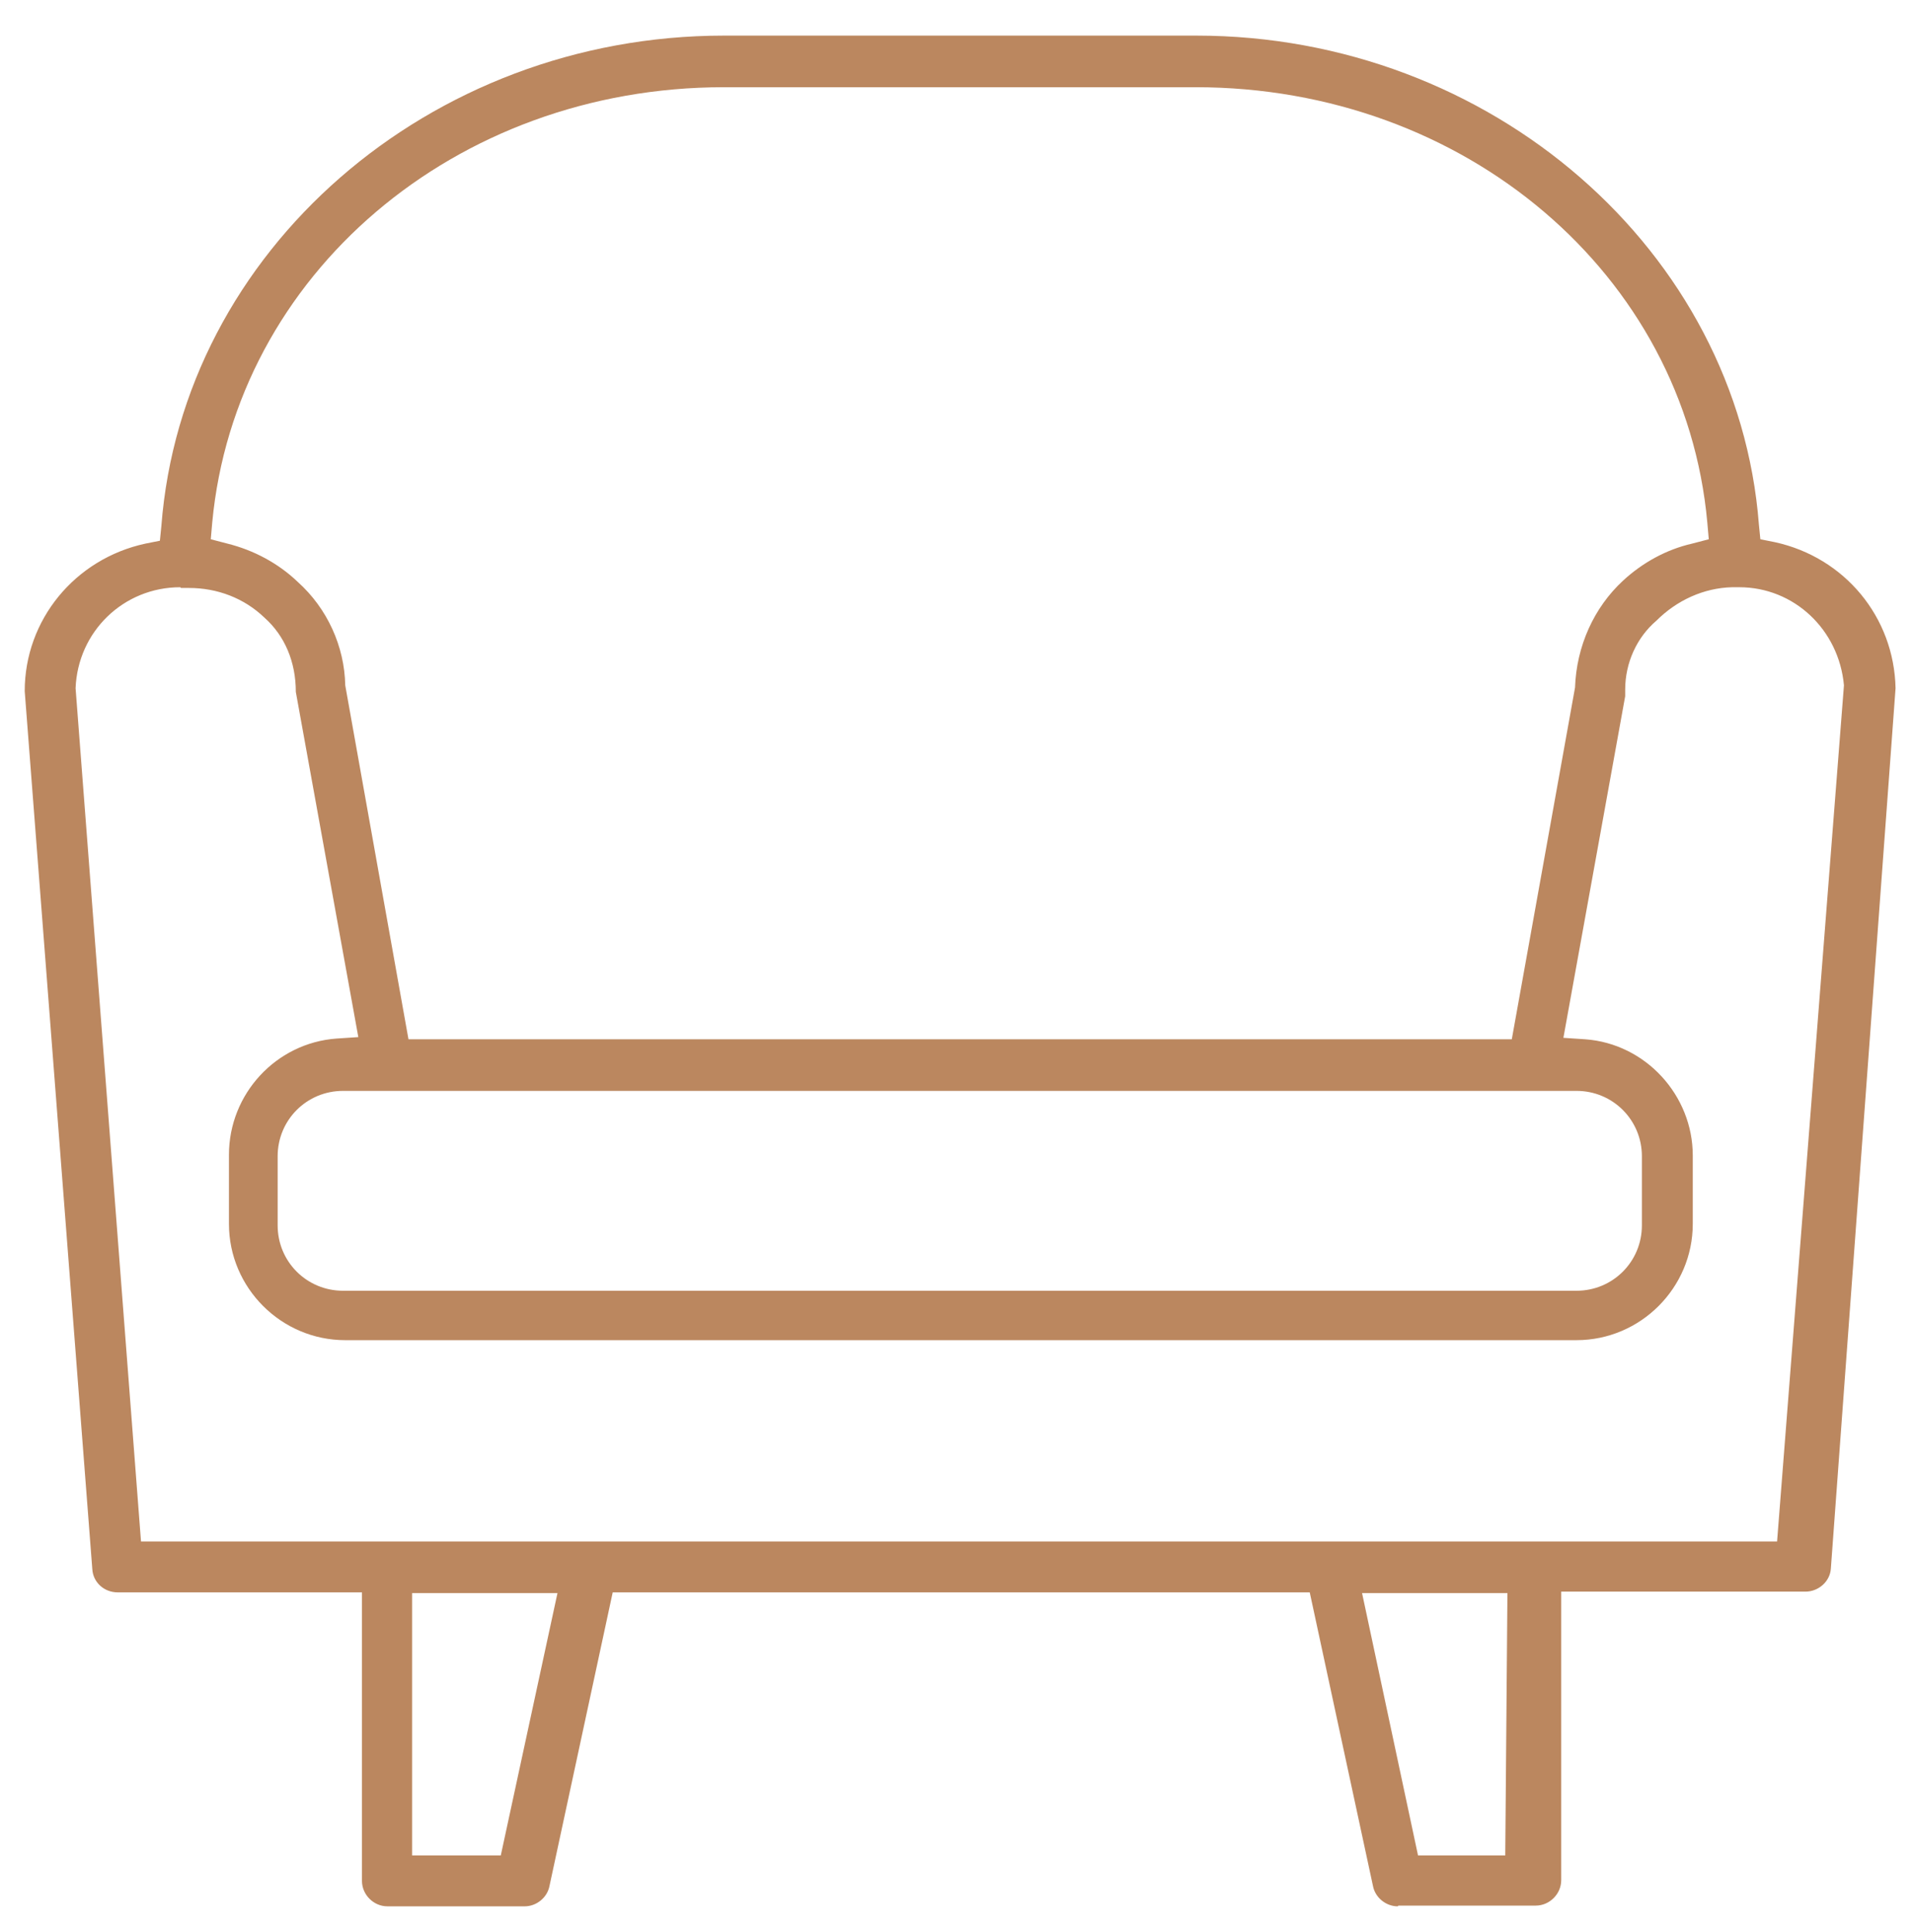 <?xml version="1.0" encoding="UTF-8"?>
<svg id="Layer_1" data-name="Layer 1" xmlns="http://www.w3.org/2000/svg" viewBox="0 0 26.32 26.58">
  <defs>
    <style>
      .cls-1 {
        fill: #bb875f;
      }
    </style>
  </defs>
  <path class="cls-1" d="M19.23,26.23c-.16,0-.31-.12-.34-.28l-.87-4.04h-9.59l-.87,4.04c-.03.16-.18.28-.34.28h-1.89c-.19,0-.35-.16-.35-.35v-3.97H1.62c-.19,0-.34-.14-.35-.32L.34,9.51c0-.98.69-1.82,1.66-2.03l.2-.04.02-.2C2.51,3.45,5.91.49,9.96.49h6.5c4.05,0,7.45,2.96,7.74,6.73l.02.2.2.04c.96.21,1.64,1.03,1.66,2.01l-.89,12.11c-.01.18-.17.32-.35.32h-3.36v3.97c0,.19-.16.35-.35.35h-1.89ZM19.52,25.53h1.19l.03-3.61h-2l.77,3.61ZM5.68,25.53h1.21l.78-3.61h-2v3.61ZM2.48,8.08c-.78,0-1.41.61-1.44,1.39l.9,11.74h22.51l.92-11.78c-.07-.77-.69-1.35-1.44-1.35h-.1c-.39.01-.76.18-1.04.46-.27.23-.43.58-.43.95,0,.04,0,.07,0,.09l-.85,4.7.3.02c.83.06,1.48.77,1.48,1.6v.94c0,.88-.72,1.6-1.6,1.6H4.75c-.88,0-1.6-.72-1.6-1.6v-.95c0-.84.65-1.54,1.48-1.6l.3-.02-.86-4.75c0-.41-.15-.77-.43-1.02-.28-.27-.65-.41-1.04-.41h-.11ZM4.72,15.01c-.5,0-.9.4-.9.9v.95c0,.5.4.9.9.9h16.97c.5,0,.9-.4.9-.9v-.95c0-.5-.4-.9-.9-.9H4.72ZM9.96,1.2c-3.7,0-6.72,2.58-7.04,5.99l-.02.23.23.06c.36.09.7.27.97.53.4.36.64.88.65,1.42l.87,4.87h15.18l.87-4.84c.02-.57.26-1.1.66-1.47.27-.25.6-.43.95-.51l.23-.06-.02-.23c-.31-3.42-3.34-5.99-7.04-5.99h-6.5Z"/>
</svg>